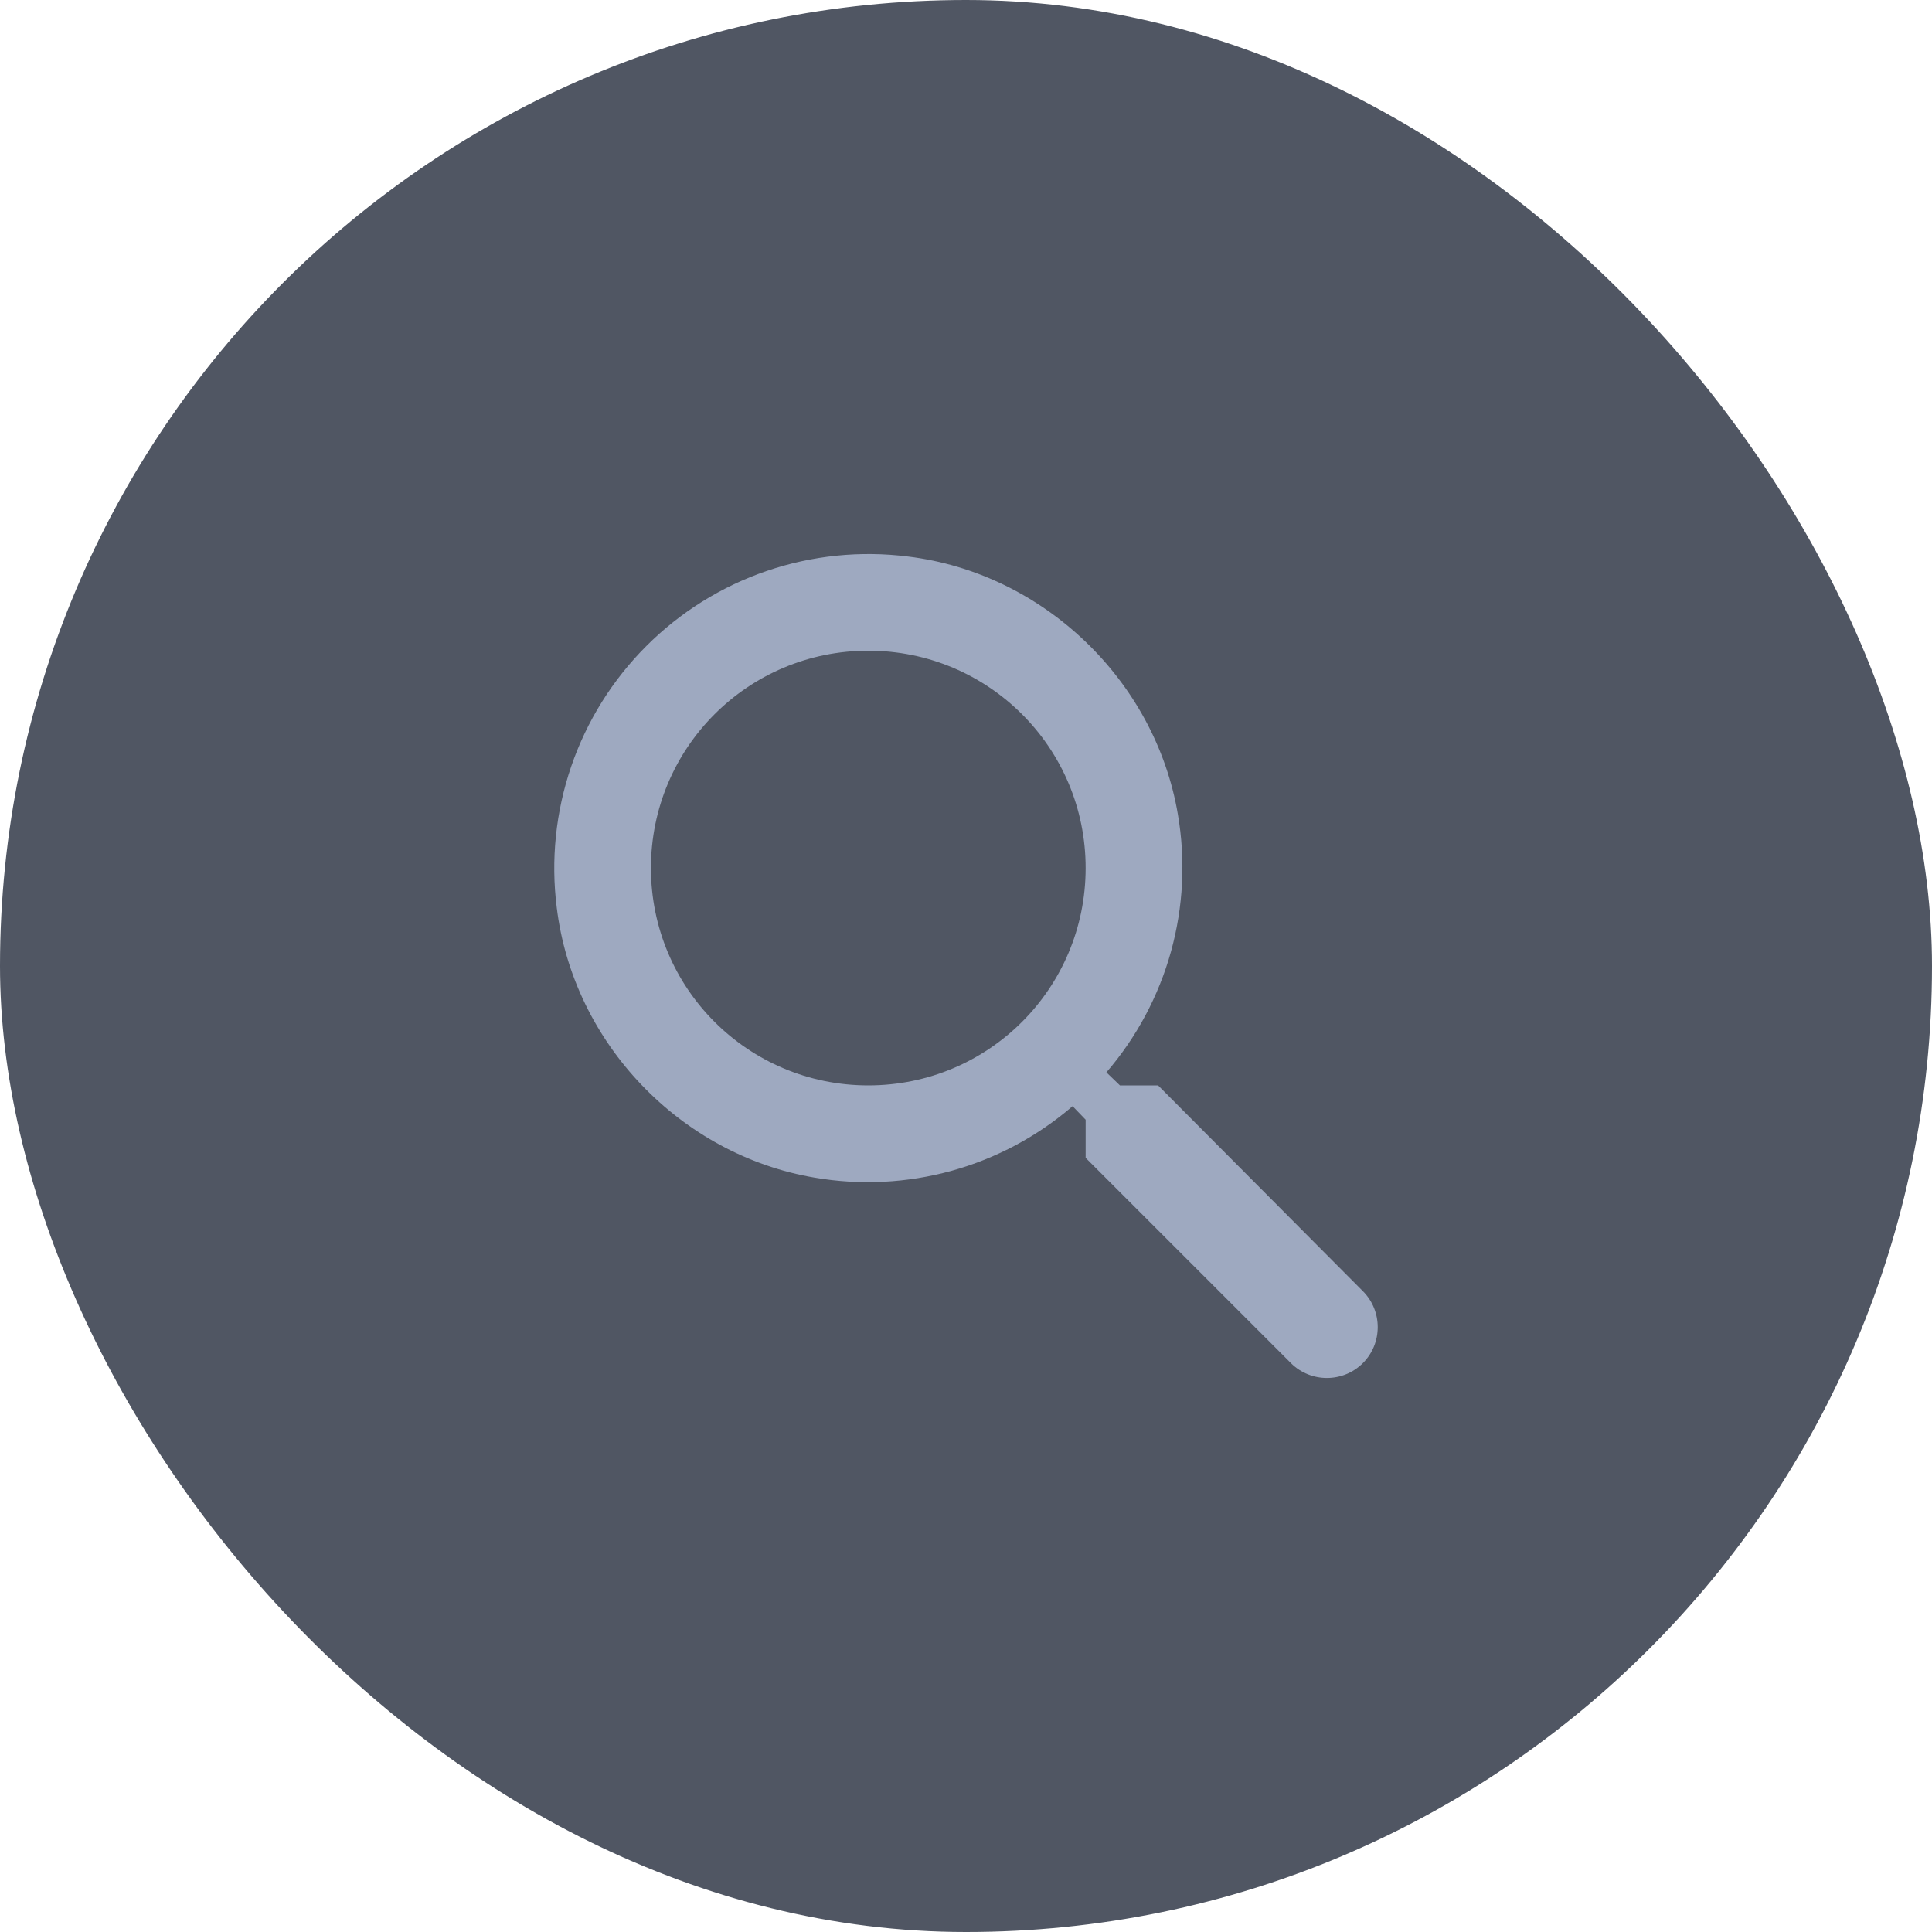 <svg width="40" height="40" viewBox="0 0 40 40" fill="none" xmlns="http://www.w3.org/2000/svg">
<rect width="40" height="40" rx="20" fill="#505663"/>
<path d="M23.977 22.472H23.187L22.907 22.202C23.532 21.476 23.989 20.621 24.245 19.698C24.5 18.774 24.549 17.806 24.387 16.862C23.917 14.082 21.597 11.862 18.797 11.522C17.813 11.398 16.813 11.5 15.874 11.821C14.935 12.142 14.082 12.674 13.381 13.376C12.679 14.078 12.147 14.93 11.826 15.869C11.505 16.808 11.402 17.808 11.527 18.792C11.867 21.592 14.087 23.912 16.867 24.382C17.811 24.544 18.779 24.495 19.703 24.24C20.626 23.984 21.481 23.527 22.207 22.902L22.477 23.182V23.972L26.727 28.222C27.137 28.632 27.807 28.632 28.217 28.222C28.627 27.812 28.627 27.142 28.217 26.732L23.977 22.472ZM17.977 22.472C15.487 22.472 13.477 20.462 13.477 17.972C13.477 15.482 15.487 13.472 17.977 13.472C20.467 13.472 22.477 15.482 22.477 17.972C22.477 20.462 20.467 22.472 17.977 22.472Z" fill="#9EA9C0"/>
</svg>
